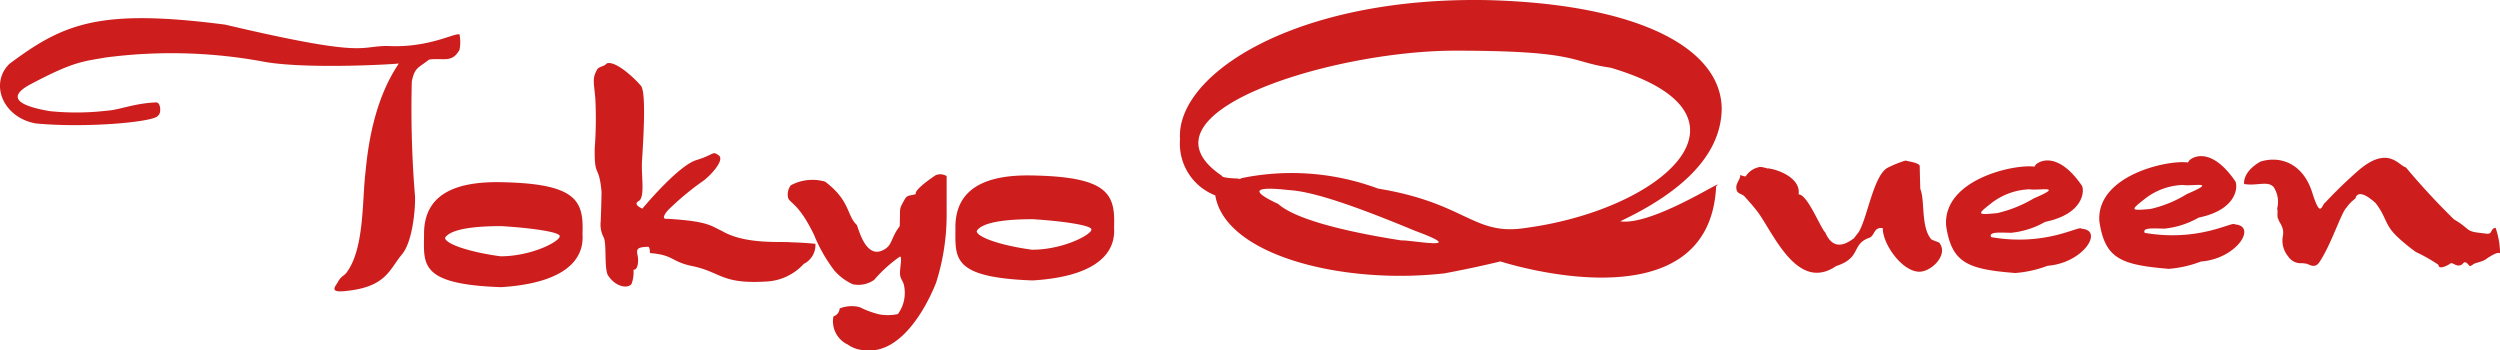 <?xml version="1.0" encoding="UTF-8"?> <svg xmlns="http://www.w3.org/2000/svg" viewBox="0 0 214 30"><path data-name="パス 311" d="M165.277 20.436c-.86-1.085-.49-3.319-.9-4.262a173.39 173.39 0 0 1-.049-1.977c-.07-.293-1.2-.407-1.2-.457a8.965 8.965 0 0 0-1.476.585c-1.252.535-1.791 4.312-2.546 5.539-.147.193-.287.378-.42.543-.364.236-1.651 1.313-2.434-.493-.455-.457-1.525-3.276-2.294-3.276.2-1.228-1.385-2.049-2.595-2.227 0 .071-.574-.2-.832-.093a1.785 1.785 0 0 0-1.105.785 1.061 1.061 0 0 1-.455-.136c0 .485-.462.714-.315 1.3.077.328.476.328.671.543.42.464.832.928 1.21 1.435 1.392 2 3.4 6.731 6.631 4.533 2.259-.742 1.224-1.9 2.945-2.463.42-.35.315-.864 1.049-.792 0 1.371 1.609 3.648 3.057 3.733 1.035.071 2.553-1.385 1.833-2.406 0-.136-.622-.236-.783-.414M36.74 5.1c1.21-.171 1.937.335 2.595-.835a3.52 3.52 0 0 0 0-1.321c-.392-.157-2.658 1.185-6.169.992-2.518 0-1.651 1.056-13.891-1.827C8.468.706 5.439 2.019.823 5.453-.884 7.08.166 10.021 3.04 10.564c4.476.428 10.38-.15 10.485-.678.259-.093.287-1.042-.126-1.121-1.937.071-3.148.65-4.281.714a22.325 22.325 0 0 1-4.847.036C.893 8.943 1.012 8.087 2.544 7.251c3.777-2.013 4.567-1.984 6.484-2.327a43.31 43.31 0 0 1 13.282.307c3.385.7 10.75.314 11.828.207-1.028 1.542-2.378 4.2-2.84 9.194-.315 2.527-.084 6.617-1.63 8.7-.231.293-.392.257-.692.707-.1.321-1.021 1.064.609.871 3.5-.335 3.756-1.877 4.812-3.119s1.2-4.676 1.112-5.182a92.033 92.033 0 0 1-.259-9.63c.245-1.228.567-1.156 1.49-1.885m6.036 10.5c-3.791-.05-6.428 1.035-6.477 4.319 0 2.641-.567 4.419 6.589 4.668 4.728-.293 7.169-1.906 6.973-4.554.112-2.82-.434-4.333-7.085-4.433m.077 6.346c-2.847-.385-4.756-1.1-4.756-1.585.4-.657 2.07-1 4.812-1 2.812.171 5.022.528 5 .849.1.4-2.3 1.727-5.057 1.735M61.8 19.772c-.986-.457-1.2-.835-4.665-1.042-.5.057-.315-.321.056-.75a23.661 23.661 0 0 1 2.966-2.47c.56-.378 1.937-1.806 1.364-2.213s-.343-.064-1.916.407c-1.588.493-4.616 4.154-4.616 4.154s-.874-.35-.315-.65c.56-.321.21-2.127.28-3.4.112-1.813.378-5.882-.084-6.453s-2.14-2.177-2.917-1.934c-.287.286-.476.228-.776.435-.511.821-.343 1.1-.217 2.57a33.95 33.95 0 0 1-.049 4.233c-.049 2.677.364 1.313.581 3.769 0 0-.014 1.121-.07 2.513a2.341 2.341 0 0 0 .224 1.321c.315.493.056 2.513.371 3.262.706 1.128 1.812 1.178 2.049.764a2.91 2.91 0 0 0 .161-1.2c.427.043.406-.864.385-1.021-.1-.65-.287-.914.874-.942.084 0 .147.178.147.535 2.042.178 1.728.664 3.441 1.078 2.686.514 2.567 1.592 6.484 1.363a4.644 4.644 0 0 0 3.242-1.509 1.808 1.808 0 0 0 1-1.72s-.965-.107-2.028-.128c-.923-.1-3.931.214-5.973-.971m18.27-4.761c-2.364 1.606-1.434 1.606-1.777 1.628-.42.128-.643.036-.86.443-.539.957-.336.607-.42 2.291-.748.942-.609 1.62-1.357 2-1.609.921-2.217-2.056-2.322-2.127-.867-.821-.539-2.063-2.707-3.7a3.911 3.911 0 0 0-2.931.314 1.267 1.267 0 0 0-.231 1.071c.147.478.909.464 2.217 3.169a13.308 13.308 0 0 0 1.728 3.041 4.56 4.56 0 0 0 1.595 1.192 2.357 2.357 0 0 0 1.826-.378 11.838 11.838 0 0 1 2.182-1.977c.273-.114-.021 1.035.035 1.542.028.321.238.543.315.814a3.081 3.081 0 0 1-.5 2.548 4.164 4.164 0 0 1-1.588.029 7.849 7.849 0 0 1-1.686-.621 2.8 2.8 0 0 0-1.714.114.765.765 0 0 1-.532.678 2.2 2.2 0 0 0 1.231 2.413 2.645 2.645 0 0 0 1.5.485c2.945.328 5.106-3.4 6.05-5.761a19.227 19.227 0 0 0 .909-5.582v-3.563a1.016 1.016 0 0 0-.965-.064m8.2.007c-3.777-.064-6.421 1.042-6.484 4.319.028 2.655-.539 4.411 6.6 4.668 4.749-.278 7.176-1.906 6.98-4.547.112-2.82-.434-4.333-7.092-4.44m.077 6.36c-2.875-.393-4.742-1.114-4.742-1.6.385-.664 2.049-1.014 4.8-1.014 2.819.178 5.015.543 5.015.871.091.393-2.322 1.735-5.071 1.742m59.028-11.984c.035-5.24-7.064-9.023-19.92-9.38-16.584-.35-26.824 6.382-26.446 11.9a4.74 4.74 0 0 0 3.015 4.811c.853 5.14 10.9 7.667 19.633 6.674.776-.15 2.539-.478 4.777-1.021 0 0 17.885 5.832 18.465-6.439 1.182-.985-5.407 3.426-8.212 3.005 4.665-2.206 8.582-5.275 8.687-9.551m-27.431 11.187c-1.784-.286-8.554-1.349-10.541-3.127-2.63-1.221-1.791-1.492.944-1.178 2.266.114 6.512 1.713 10.778 3.483 4.791 1.77-.294.785-1.182.821m10.324-1.021c-4.176.521-4.924-2.206-12.3-3.412a21.223 21.223 0 0 0-11.877-.857c.238 0 .28.021-.14.043a.936.936 0 0 0 .14-.043c-.413-.014-1.511-.05-1.511-.25-7.869-5.325 9.3-10.7 19.976-10.7 10.653 0 9.75.949 13.3 1.456 13.667 4.012 4.511 12.264-7.6 13.763m47.919.021c-.168-.321-3 1.542-7.736.721-.224-.464.65-.393 1.7-.371a7.345 7.345 0 0 0 2.924-.935c3.469-.721 3.343-2.827 3.141-3.105-2.259-3.291-4.043-1.906-4.043-1.62-1.714-.25-7.848 1.078-7.575 5.047.469 3.205 1.854 3.733 5.917 4.055a9.994 9.994 0 0 0 2.777-.621c3.029-.228 4.847-3.041 2.9-3.169m-7.645-2.249a5.677 5.677 0 0 1 3.2-1.128c.748.136 3.085-.385.357.778a10.922 10.922 0 0 1-3.134 1.263c-1.735.164-1.784.143-.42-.914m20.767 1.877c-.168-.314-2.994 1.528-7.715.728-.231-.457.643-.385 1.686-.364a7.4 7.4 0 0 0 2.924-.942c3.469-.721 3.336-2.82 3.14-3.112-2.259-3.3-4.036-1.9-4.036-1.606-1.728-.257-7.869 1.092-7.6 5.033.476 3.219 1.861 3.726 5.938 4.069a9.758 9.758 0 0 0 2.763-.628c3.043-.228 4.84-3.034 2.9-3.177m-7.638-2.241a5.566 5.566 0 0 1 3.2-1.135c.748.143 3.092-.4.329.778a10.257 10.257 0 0 1-3.113 1.278c-1.728.15-1.777.136-.413-.921m29.95 2.534c-.511.064-.175.65-.937.478-1.8-.171-1.056-.286-2.623-1.2a60.585 60.585 0 0 1-4.12-4.454c-.609-.128-1.5-1.927-4.057.264a39.027 39.027 0 0 0-2.84 2.748c-.329.178-.378 1.5-1.126-.878s-2.63-3.177-4.42-2.627c-1.588.907-1.4 1.92-1.4 1.92 1.119.186 2.042-.314 2.539.278a2.326 2.326 0 0 1 .287 1.827c.091.214-.056.721.119.928.014.243.532.642.364 1.449a2.106 2.106 0 0 0 .455 1.706 1.283 1.283 0 0 0 1.231.585c.224.05.329.014.448.093.2.043.63.378 1-.178 1.021-1.513 1.9-4.333 2.329-4.676a2.934 2.934 0 0 1 .75-.764c.07-.314.385-.828 1.728.378.993 1.278.741 1.877 1.951 2.97a14.473 14.473 0 0 0 1.511 1.228 13.555 13.555 0 0 1 1.9 1.078c.049.036 0 .25.3.228a1.808 1.808 0 0 0 .748-.335c.2-.107.476.293.867.15.161-.057.161-.114.259-.2.119-.107.273-.036.5.264.042.036.161-.014.315-.128.133-.143.853-.207 1.2-.521.993-.65 1.035-.428 1.105-.435a6.885 6.885 0 0 0-.378-2.17" fill="#cd1d1d"></path></svg> 